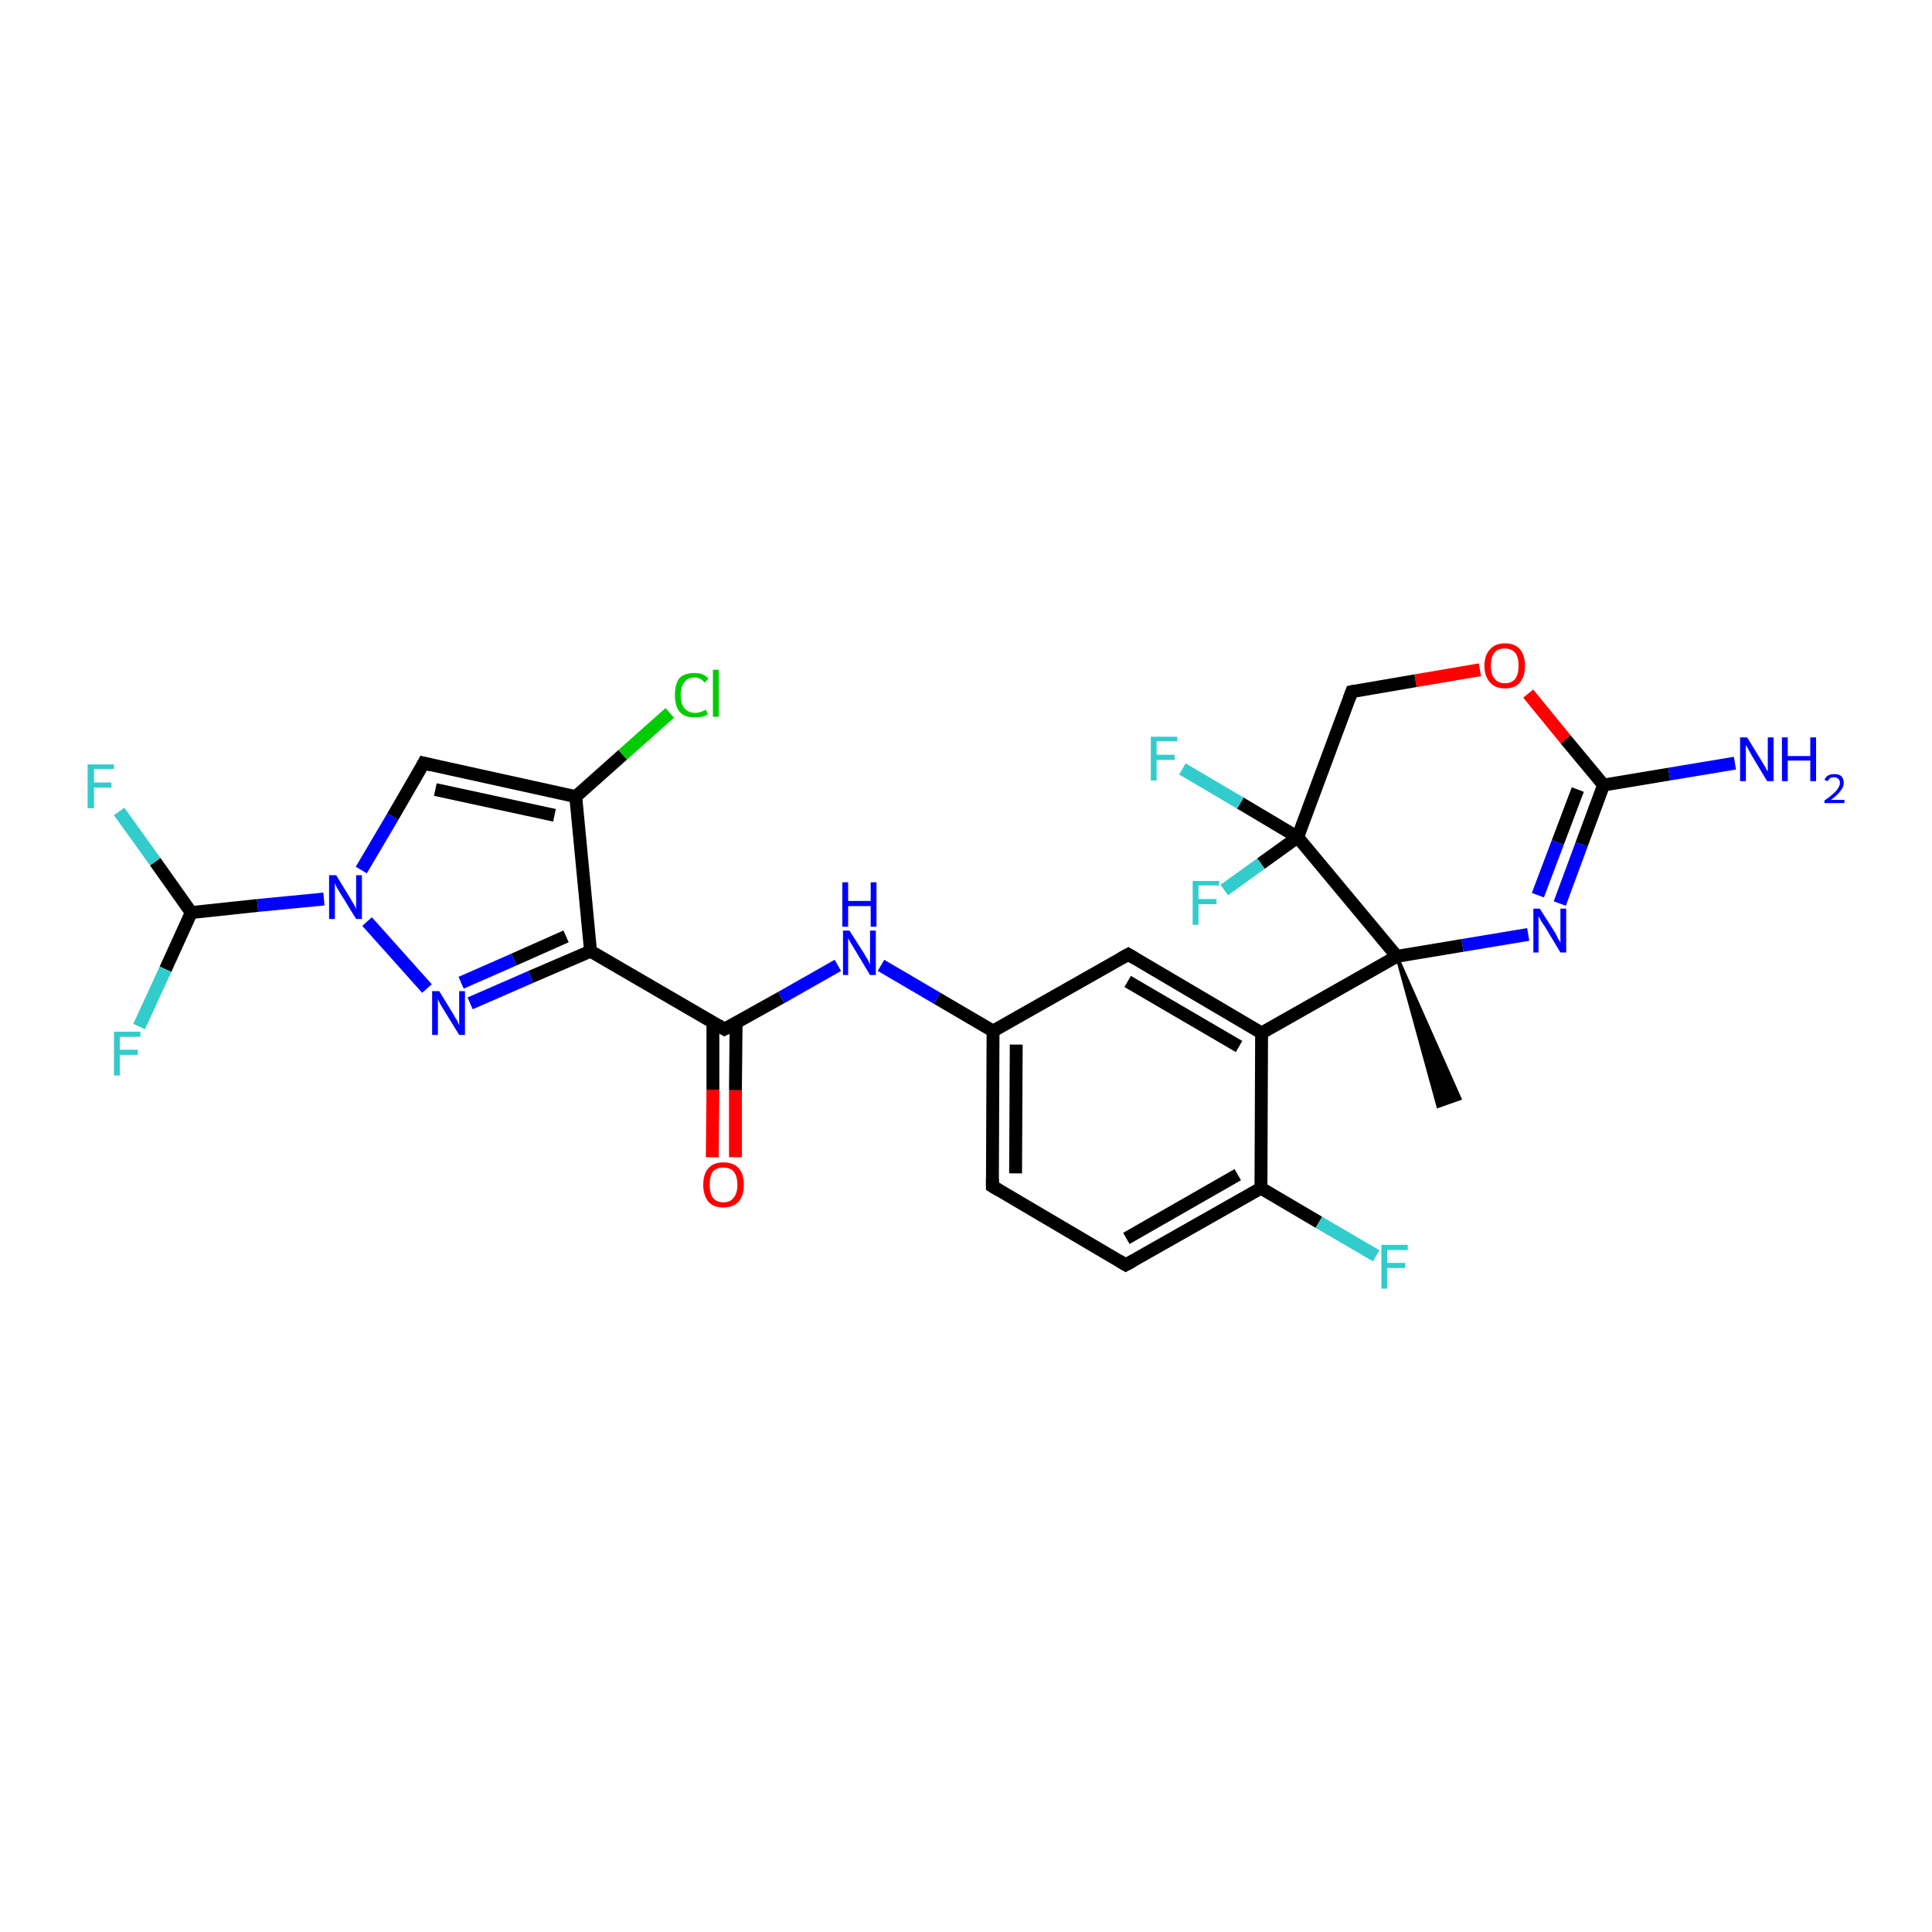 <?xml version='1.0' encoding='iso-8859-1'?>
<svg version='1.1' baseProfile='full'
              xmlns='http://www.w3.org/2000/svg'
                      xmlns:rdkit='http://www.rdkit.org/xml'
                      xmlns:xlink='http://www.w3.org/1999/xlink'
                  xml:space='preserve'
width='300px' height='300px' viewBox='0 0 300 300'>
<!-- END OF HEADER -->
<rect style='opacity:1.0;fill:#FFFFFF;stroke:none' width='300.0' height='300.0' x='0.0' y='0.0'> </rect>
<path class='bond-0 atom-1 atom-0' d='M 216.9,148.5 L 226.7,170.6 L 223.3,171.8 Z' style='fill:#000000;fill-rule:evenodd;fill-opacity:1;stroke:#000000;stroke-width:0.5px;stroke-linecap:butt;stroke-linejoin:miter;stroke-opacity:1;' />
<path class='bond-1 atom-1 atom-2' d='M 216.9,148.5 L 227.1,146.8' style='fill:none;fill-rule:evenodd;stroke:#000000;stroke-width:2.0px;stroke-linecap:butt;stroke-linejoin:miter;stroke-opacity:1' />
<path class='bond-1 atom-1 atom-2' d='M 227.1,146.8 L 237.3,145.1' style='fill:none;fill-rule:evenodd;stroke:#0000FF;stroke-width:2.0px;stroke-linecap:butt;stroke-linejoin:miter;stroke-opacity:1' />
<path class='bond-2 atom-2 atom-3' d='M 242.2,140.3 L 245.6,131.1' style='fill:none;fill-rule:evenodd;stroke:#0000FF;stroke-width:2.0px;stroke-linecap:butt;stroke-linejoin:miter;stroke-opacity:1' />
<path class='bond-2 atom-2 atom-3' d='M 245.6,131.1 L 249.0,121.9' style='fill:none;fill-rule:evenodd;stroke:#000000;stroke-width:2.0px;stroke-linecap:butt;stroke-linejoin:miter;stroke-opacity:1' />
<path class='bond-2 atom-2 atom-3' d='M 238.8,139.0 L 241.9,130.8' style='fill:none;fill-rule:evenodd;stroke:#0000FF;stroke-width:2.0px;stroke-linecap:butt;stroke-linejoin:miter;stroke-opacity:1' />
<path class='bond-2 atom-2 atom-3' d='M 241.9,130.8 L 245.0,122.6' style='fill:none;fill-rule:evenodd;stroke:#000000;stroke-width:2.0px;stroke-linecap:butt;stroke-linejoin:miter;stroke-opacity:1' />
<path class='bond-3 atom-3 atom-4' d='M 249.0,121.9 L 259.2,120.2' style='fill:none;fill-rule:evenodd;stroke:#000000;stroke-width:2.0px;stroke-linecap:butt;stroke-linejoin:miter;stroke-opacity:1' />
<path class='bond-3 atom-3 atom-4' d='M 259.2,120.2 L 269.4,118.5' style='fill:none;fill-rule:evenodd;stroke:#0000FF;stroke-width:2.0px;stroke-linecap:butt;stroke-linejoin:miter;stroke-opacity:1' />
<path class='bond-4 atom-3 atom-5' d='M 249.0,121.9 L 243.1,114.8' style='fill:none;fill-rule:evenodd;stroke:#000000;stroke-width:2.0px;stroke-linecap:butt;stroke-linejoin:miter;stroke-opacity:1' />
<path class='bond-4 atom-3 atom-5' d='M 243.1,114.8 L 237.3,107.7' style='fill:none;fill-rule:evenodd;stroke:#FF0000;stroke-width:2.0px;stroke-linecap:butt;stroke-linejoin:miter;stroke-opacity:1' />
<path class='bond-5 atom-5 atom-6' d='M 229.8,104.0 L 219.8,105.7' style='fill:none;fill-rule:evenodd;stroke:#FF0000;stroke-width:2.0px;stroke-linecap:butt;stroke-linejoin:miter;stroke-opacity:1' />
<path class='bond-5 atom-5 atom-6' d='M 219.8,105.7 L 209.9,107.4' style='fill:none;fill-rule:evenodd;stroke:#000000;stroke-width:2.0px;stroke-linecap:butt;stroke-linejoin:miter;stroke-opacity:1' />
<path class='bond-6 atom-6 atom-7' d='M 209.9,107.4 L 201.5,130.0' style='fill:none;fill-rule:evenodd;stroke:#000000;stroke-width:2.0px;stroke-linecap:butt;stroke-linejoin:miter;stroke-opacity:1' />
<path class='bond-7 atom-7 atom-8' d='M 201.5,130.0 L 195.8,134.1' style='fill:none;fill-rule:evenodd;stroke:#000000;stroke-width:2.0px;stroke-linecap:butt;stroke-linejoin:miter;stroke-opacity:1' />
<path class='bond-7 atom-7 atom-8' d='M 195.8,134.1 L 190.1,138.2' style='fill:none;fill-rule:evenodd;stroke:#33CCCC;stroke-width:2.0px;stroke-linecap:butt;stroke-linejoin:miter;stroke-opacity:1' />
<path class='bond-8 atom-7 atom-9' d='M 201.5,130.0 L 192.6,124.7' style='fill:none;fill-rule:evenodd;stroke:#000000;stroke-width:2.0px;stroke-linecap:butt;stroke-linejoin:miter;stroke-opacity:1' />
<path class='bond-8 atom-7 atom-9' d='M 192.6,124.7 L 183.6,119.4' style='fill:none;fill-rule:evenodd;stroke:#33CCCC;stroke-width:2.0px;stroke-linecap:butt;stroke-linejoin:miter;stroke-opacity:1' />
<path class='bond-9 atom-1 atom-10' d='M 216.9,148.5 L 195.9,160.4' style='fill:none;fill-rule:evenodd;stroke:#000000;stroke-width:2.0px;stroke-linecap:butt;stroke-linejoin:miter;stroke-opacity:1' />
<path class='bond-10 atom-10 atom-11' d='M 195.9,160.4 L 175.2,148.2' style='fill:none;fill-rule:evenodd;stroke:#000000;stroke-width:2.0px;stroke-linecap:butt;stroke-linejoin:miter;stroke-opacity:1' />
<path class='bond-10 atom-10 atom-11' d='M 192.4,162.5 L 175.1,152.4' style='fill:none;fill-rule:evenodd;stroke:#000000;stroke-width:2.0px;stroke-linecap:butt;stroke-linejoin:miter;stroke-opacity:1' />
<path class='bond-11 atom-11 atom-12' d='M 175.2,148.2 L 154.2,160.1' style='fill:none;fill-rule:evenodd;stroke:#000000;stroke-width:2.0px;stroke-linecap:butt;stroke-linejoin:miter;stroke-opacity:1' />
<path class='bond-12 atom-12 atom-13' d='M 154.2,160.1 L 145.5,155.0' style='fill:none;fill-rule:evenodd;stroke:#000000;stroke-width:2.0px;stroke-linecap:butt;stroke-linejoin:miter;stroke-opacity:1' />
<path class='bond-12 atom-12 atom-13' d='M 145.5,155.0 L 136.8,149.9' style='fill:none;fill-rule:evenodd;stroke:#0000FF;stroke-width:2.0px;stroke-linecap:butt;stroke-linejoin:miter;stroke-opacity:1' />
<path class='bond-13 atom-13 atom-14' d='M 130.1,149.9 L 121.3,154.9' style='fill:none;fill-rule:evenodd;stroke:#0000FF;stroke-width:2.0px;stroke-linecap:butt;stroke-linejoin:miter;stroke-opacity:1' />
<path class='bond-13 atom-13 atom-14' d='M 121.3,154.9 L 112.5,159.8' style='fill:none;fill-rule:evenodd;stroke:#000000;stroke-width:2.0px;stroke-linecap:butt;stroke-linejoin:miter;stroke-opacity:1' />
<path class='bond-14 atom-14 atom-15' d='M 110.7,158.8 L 110.7,169.2' style='fill:none;fill-rule:evenodd;stroke:#000000;stroke-width:2.0px;stroke-linecap:butt;stroke-linejoin:miter;stroke-opacity:1' />
<path class='bond-14 atom-14 atom-15' d='M 110.7,169.2 L 110.6,179.7' style='fill:none;fill-rule:evenodd;stroke:#FF0000;stroke-width:2.0px;stroke-linecap:butt;stroke-linejoin:miter;stroke-opacity:1' />
<path class='bond-14 atom-14 atom-15' d='M 114.3,158.8 L 114.2,169.3' style='fill:none;fill-rule:evenodd;stroke:#000000;stroke-width:2.0px;stroke-linecap:butt;stroke-linejoin:miter;stroke-opacity:1' />
<path class='bond-14 atom-14 atom-15' d='M 114.2,169.3 L 114.2,179.7' style='fill:none;fill-rule:evenodd;stroke:#FF0000;stroke-width:2.0px;stroke-linecap:butt;stroke-linejoin:miter;stroke-opacity:1' />
<path class='bond-15 atom-14 atom-16' d='M 112.5,159.8 L 91.7,147.7' style='fill:none;fill-rule:evenodd;stroke:#000000;stroke-width:2.0px;stroke-linecap:butt;stroke-linejoin:miter;stroke-opacity:1' />
<path class='bond-16 atom-16 atom-17' d='M 91.7,147.7 L 82.4,151.7' style='fill:none;fill-rule:evenodd;stroke:#000000;stroke-width:2.0px;stroke-linecap:butt;stroke-linejoin:miter;stroke-opacity:1' />
<path class='bond-16 atom-16 atom-17' d='M 82.4,151.7 L 73.0,155.8' style='fill:none;fill-rule:evenodd;stroke:#0000FF;stroke-width:2.0px;stroke-linecap:butt;stroke-linejoin:miter;stroke-opacity:1' />
<path class='bond-16 atom-16 atom-17' d='M 87.9,145.4 L 79.8,149.0' style='fill:none;fill-rule:evenodd;stroke:#000000;stroke-width:2.0px;stroke-linecap:butt;stroke-linejoin:miter;stroke-opacity:1' />
<path class='bond-16 atom-16 atom-17' d='M 79.8,149.0 L 71.6,152.6' style='fill:none;fill-rule:evenodd;stroke:#0000FF;stroke-width:2.0px;stroke-linecap:butt;stroke-linejoin:miter;stroke-opacity:1' />
<path class='bond-17 atom-17 atom-18' d='M 66.3,153.5 L 57.0,143.1' style='fill:none;fill-rule:evenodd;stroke:#0000FF;stroke-width:2.0px;stroke-linecap:butt;stroke-linejoin:miter;stroke-opacity:1' />
<path class='bond-18 atom-18 atom-19' d='M 56.1,135.1 L 61.0,126.8' style='fill:none;fill-rule:evenodd;stroke:#0000FF;stroke-width:2.0px;stroke-linecap:butt;stroke-linejoin:miter;stroke-opacity:1' />
<path class='bond-18 atom-18 atom-19' d='M 61.0,126.8 L 65.8,118.5' style='fill:none;fill-rule:evenodd;stroke:#000000;stroke-width:2.0px;stroke-linecap:butt;stroke-linejoin:miter;stroke-opacity:1' />
<path class='bond-19 atom-19 atom-20' d='M 65.8,118.5 L 89.4,123.7' style='fill:none;fill-rule:evenodd;stroke:#000000;stroke-width:2.0px;stroke-linecap:butt;stroke-linejoin:miter;stroke-opacity:1' />
<path class='bond-19 atom-19 atom-20' d='M 67.6,122.6 L 86.1,126.6' style='fill:none;fill-rule:evenodd;stroke:#000000;stroke-width:2.0px;stroke-linecap:butt;stroke-linejoin:miter;stroke-opacity:1' />
<path class='bond-20 atom-20 atom-21' d='M 89.4,123.7 L 96.7,117.2' style='fill:none;fill-rule:evenodd;stroke:#000000;stroke-width:2.0px;stroke-linecap:butt;stroke-linejoin:miter;stroke-opacity:1' />
<path class='bond-20 atom-20 atom-21' d='M 96.7,117.2 L 104.0,110.7' style='fill:none;fill-rule:evenodd;stroke:#00CC00;stroke-width:2.0px;stroke-linecap:butt;stroke-linejoin:miter;stroke-opacity:1' />
<path class='bond-21 atom-18 atom-22' d='M 50.3,139.6 L 40.0,140.6' style='fill:none;fill-rule:evenodd;stroke:#0000FF;stroke-width:2.0px;stroke-linecap:butt;stroke-linejoin:miter;stroke-opacity:1' />
<path class='bond-21 atom-18 atom-22' d='M 40.0,140.6 L 29.7,141.7' style='fill:none;fill-rule:evenodd;stroke:#000000;stroke-width:2.0px;stroke-linecap:butt;stroke-linejoin:miter;stroke-opacity:1' />
<path class='bond-22 atom-22 atom-23' d='M 29.7,141.7 L 24.1,133.8' style='fill:none;fill-rule:evenodd;stroke:#000000;stroke-width:2.0px;stroke-linecap:butt;stroke-linejoin:miter;stroke-opacity:1' />
<path class='bond-22 atom-22 atom-23' d='M 24.1,133.8 L 18.5,126.0' style='fill:none;fill-rule:evenodd;stroke:#33CCCC;stroke-width:2.0px;stroke-linecap:butt;stroke-linejoin:miter;stroke-opacity:1' />
<path class='bond-23 atom-22 atom-24' d='M 29.7,141.7 L 25.7,150.5' style='fill:none;fill-rule:evenodd;stroke:#000000;stroke-width:2.0px;stroke-linecap:butt;stroke-linejoin:miter;stroke-opacity:1' />
<path class='bond-23 atom-22 atom-24' d='M 25.7,150.5 L 21.6,159.4' style='fill:none;fill-rule:evenodd;stroke:#33CCCC;stroke-width:2.0px;stroke-linecap:butt;stroke-linejoin:miter;stroke-opacity:1' />
<path class='bond-24 atom-12 atom-25' d='M 154.2,160.1 L 154.1,184.2' style='fill:none;fill-rule:evenodd;stroke:#000000;stroke-width:2.0px;stroke-linecap:butt;stroke-linejoin:miter;stroke-opacity:1' />
<path class='bond-24 atom-12 atom-25' d='M 157.8,162.2 L 157.7,182.2' style='fill:none;fill-rule:evenodd;stroke:#000000;stroke-width:2.0px;stroke-linecap:butt;stroke-linejoin:miter;stroke-opacity:1' />
<path class='bond-25 atom-25 atom-26' d='M 154.1,184.2 L 174.8,196.4' style='fill:none;fill-rule:evenodd;stroke:#000000;stroke-width:2.0px;stroke-linecap:butt;stroke-linejoin:miter;stroke-opacity:1' />
<path class='bond-26 atom-26 atom-27' d='M 174.8,196.4 L 195.8,184.5' style='fill:none;fill-rule:evenodd;stroke:#000000;stroke-width:2.0px;stroke-linecap:butt;stroke-linejoin:miter;stroke-opacity:1' />
<path class='bond-26 atom-26 atom-27' d='M 174.9,192.3 L 192.2,182.4' style='fill:none;fill-rule:evenodd;stroke:#000000;stroke-width:2.0px;stroke-linecap:butt;stroke-linejoin:miter;stroke-opacity:1' />
<path class='bond-27 atom-27 atom-28' d='M 195.8,184.5 L 204.8,189.8' style='fill:none;fill-rule:evenodd;stroke:#000000;stroke-width:2.0px;stroke-linecap:butt;stroke-linejoin:miter;stroke-opacity:1' />
<path class='bond-27 atom-27 atom-28' d='M 204.8,189.8 L 213.7,195.0' style='fill:none;fill-rule:evenodd;stroke:#33CCCC;stroke-width:2.0px;stroke-linecap:butt;stroke-linejoin:miter;stroke-opacity:1' />
<path class='bond-28 atom-7 atom-1' d='M 201.5,130.0 L 216.9,148.5' style='fill:none;fill-rule:evenodd;stroke:#000000;stroke-width:2.0px;stroke-linecap:butt;stroke-linejoin:miter;stroke-opacity:1' />
<path class='bond-29 atom-27 atom-10' d='M 195.8,184.5 L 195.9,160.4' style='fill:none;fill-rule:evenodd;stroke:#000000;stroke-width:2.0px;stroke-linecap:butt;stroke-linejoin:miter;stroke-opacity:1' />
<path class='bond-30 atom-20 atom-16' d='M 89.4,123.7 L 91.7,147.7' style='fill:none;fill-rule:evenodd;stroke:#000000;stroke-width:2.0px;stroke-linecap:butt;stroke-linejoin:miter;stroke-opacity:1' />
<path d='M 210.4,107.3 L 209.9,107.4 L 209.5,108.5' style='fill:none;stroke:#000000;stroke-width:2.0px;stroke-linecap:butt;stroke-linejoin:miter;stroke-opacity:1;' />
<path d='M 176.2,148.8 L 175.2,148.2 L 174.1,148.8' style='fill:none;stroke:#000000;stroke-width:2.0px;stroke-linecap:butt;stroke-linejoin:miter;stroke-opacity:1;' />
<path d='M 112.9,159.6 L 112.5,159.8 L 111.5,159.2' style='fill:none;stroke:#000000;stroke-width:2.0px;stroke-linecap:butt;stroke-linejoin:miter;stroke-opacity:1;' />
<path d='M 65.6,118.9 L 65.8,118.5 L 67.0,118.8' style='fill:none;stroke:#000000;stroke-width:2.0px;stroke-linecap:butt;stroke-linejoin:miter;stroke-opacity:1;' />
<path d='M 154.1,183.0 L 154.1,184.2 L 155.1,184.8' style='fill:none;stroke:#000000;stroke-width:2.0px;stroke-linecap:butt;stroke-linejoin:miter;stroke-opacity:1;' />
<path d='M 173.8,195.8 L 174.8,196.4 L 175.9,195.8' style='fill:none;stroke:#000000;stroke-width:2.0px;stroke-linecap:butt;stroke-linejoin:miter;stroke-opacity:1;' />
<path class='atom-2' d='M 239.1 141.1
L 241.4 144.7
Q 241.6 145.0, 241.9 145.7
Q 242.3 146.3, 242.3 146.4
L 242.3 141.1
L 243.2 141.1
L 243.2 147.9
L 242.3 147.9
L 239.9 143.9
Q 239.6 143.5, 239.3 143.0
Q 239.0 142.4, 238.9 142.3
L 238.9 147.9
L 238.1 147.9
L 238.1 141.1
L 239.1 141.1
' fill='#0000FF'/>
<path class='atom-4' d='M 271.3 114.5
L 273.5 118.1
Q 273.7 118.4, 274.1 119.1
Q 274.4 119.7, 274.5 119.8
L 274.5 114.5
L 275.4 114.5
L 275.4 121.3
L 274.4 121.3
L 272.0 117.3
Q 271.8 116.9, 271.5 116.4
Q 271.2 115.8, 271.1 115.7
L 271.1 121.3
L 270.2 121.3
L 270.2 114.5
L 271.3 114.5
' fill='#0000FF'/>
<path class='atom-4' d='M 276.7 114.5
L 277.6 114.5
L 277.6 117.4
L 281.1 117.4
L 281.1 114.5
L 282.0 114.5
L 282.0 121.3
L 281.1 121.3
L 281.1 118.1
L 277.6 118.1
L 277.6 121.3
L 276.7 121.3
L 276.7 114.5
' fill='#0000FF'/>
<path class='atom-4' d='M 283.3 121.1
Q 283.5 120.6, 283.9 120.4
Q 284.3 120.2, 284.8 120.2
Q 285.5 120.2, 285.9 120.5
Q 286.3 120.9, 286.3 121.6
Q 286.3 122.2, 285.8 122.8
Q 285.3 123.5, 284.3 124.2
L 286.4 124.2
L 286.4 124.7
L 283.3 124.7
L 283.3 124.3
Q 284.2 123.7, 284.7 123.2
Q 285.2 122.8, 285.4 122.4
Q 285.7 122.0, 285.7 121.6
Q 285.7 121.1, 285.4 120.9
Q 285.2 120.7, 284.8 120.7
Q 284.5 120.7, 284.2 120.8
Q 284.0 121.0, 283.8 121.3
L 283.3 121.1
' fill='#0000FF'/>
<path class='atom-5' d='M 230.5 103.4
Q 230.5 101.7, 231.4 100.8
Q 232.2 99.9, 233.7 99.9
Q 235.2 99.9, 236.0 100.8
Q 236.8 101.7, 236.8 103.4
Q 236.8 105.0, 236.0 106.0
Q 235.2 106.9, 233.7 106.9
Q 232.2 106.9, 231.4 106.0
Q 230.5 105.0, 230.5 103.4
M 233.7 106.1
Q 234.7 106.1, 235.3 105.4
Q 235.8 104.7, 235.8 103.4
Q 235.8 102.0, 235.3 101.4
Q 234.7 100.7, 233.7 100.7
Q 232.6 100.7, 232.1 101.3
Q 231.5 102.0, 231.5 103.4
Q 231.5 104.8, 232.1 105.4
Q 232.6 106.1, 233.7 106.1
' fill='#FF0000'/>
<path class='atom-8' d='M 185.2 136.8
L 189.3 136.8
L 189.3 137.5
L 186.1 137.5
L 186.1 139.6
L 188.9 139.6
L 188.9 140.4
L 186.1 140.4
L 186.1 143.6
L 185.2 143.6
L 185.2 136.8
' fill='#33CCCC'/>
<path class='atom-9' d='M 178.7 114.4
L 182.8 114.4
L 182.8 115.1
L 179.6 115.1
L 179.6 117.2
L 182.4 117.2
L 182.4 118.0
L 179.6 118.0
L 179.6 121.2
L 178.7 121.2
L 178.7 114.4
' fill='#33CCCC'/>
<path class='atom-13' d='M 131.9 144.5
L 134.2 148.1
Q 134.4 148.5, 134.8 149.1
Q 135.1 149.8, 135.1 149.8
L 135.1 144.5
L 136.0 144.5
L 136.0 151.4
L 135.1 151.4
L 132.7 147.4
Q 132.4 146.9, 132.1 146.4
Q 131.8 145.9, 131.7 145.7
L 131.7 151.4
L 130.9 151.4
L 130.9 144.5
L 131.9 144.5
' fill='#0000FF'/>
<path class='atom-13' d='M 130.8 137.0
L 131.7 137.0
L 131.7 139.9
L 135.2 139.9
L 135.2 137.0
L 136.1 137.0
L 136.1 143.9
L 135.2 143.9
L 135.2 140.7
L 131.7 140.7
L 131.7 143.9
L 130.8 143.9
L 130.8 137.0
' fill='#0000FF'/>
<path class='atom-15' d='M 109.2 184.0
Q 109.2 182.3, 110.0 181.4
Q 110.8 180.5, 112.3 180.5
Q 113.9 180.5, 114.7 181.4
Q 115.5 182.3, 115.5 184.0
Q 115.5 185.6, 114.7 186.6
Q 113.8 187.5, 112.3 187.5
Q 110.8 187.5, 110.0 186.6
Q 109.2 185.6, 109.2 184.0
M 112.3 186.7
Q 113.4 186.7, 113.9 186.0
Q 114.5 185.3, 114.5 184.0
Q 114.5 182.6, 113.9 181.9
Q 113.4 181.3, 112.3 181.3
Q 111.3 181.3, 110.7 181.9
Q 110.2 182.6, 110.2 184.0
Q 110.2 185.3, 110.7 186.0
Q 111.3 186.7, 112.3 186.7
' fill='#FF0000'/>
<path class='atom-17' d='M 68.2 153.9
L 70.4 157.5
Q 70.6 157.9, 71.0 158.5
Q 71.3 159.2, 71.3 159.2
L 71.3 153.9
L 72.2 153.9
L 72.2 160.7
L 71.3 160.7
L 68.9 156.8
Q 68.6 156.3, 68.3 155.8
Q 68.0 155.2, 68.0 155.1
L 68.0 160.7
L 67.1 160.7
L 67.1 153.9
L 68.2 153.9
' fill='#0000FF'/>
<path class='atom-18' d='M 52.2 135.9
L 54.4 139.5
Q 54.6 139.9, 55.0 140.5
Q 55.3 141.1, 55.3 141.2
L 55.3 135.9
L 56.2 135.9
L 56.2 142.7
L 55.3 142.7
L 52.9 138.8
Q 52.6 138.3, 52.3 137.8
Q 52.0 137.2, 52.0 137.1
L 52.0 142.7
L 51.1 142.7
L 51.1 135.9
L 52.2 135.9
' fill='#0000FF'/>
<path class='atom-21' d='M 104.8 107.9
Q 104.8 106.2, 105.5 105.3
Q 106.3 104.5, 107.9 104.5
Q 109.3 104.5, 110.0 105.4
L 109.4 106.0
Q 108.8 105.2, 107.9 105.2
Q 106.8 105.2, 106.3 105.9
Q 105.7 106.6, 105.7 107.9
Q 105.7 109.3, 106.3 110.0
Q 106.9 110.7, 108.0 110.7
Q 108.7 110.7, 109.6 110.2
L 109.9 110.9
Q 109.5 111.2, 109.0 111.3
Q 108.4 111.4, 107.8 111.4
Q 106.3 111.4, 105.5 110.5
Q 104.8 109.6, 104.8 107.9
' fill='#00CC00'/>
<path class='atom-21' d='M 110.7 104.0
L 111.6 104.0
L 111.6 111.3
L 110.7 111.3
L 110.7 104.0
' fill='#00CC00'/>
<path class='atom-23' d='M 13.6 118.7
L 17.7 118.7
L 17.7 119.4
L 14.6 119.4
L 14.6 121.5
L 17.3 121.5
L 17.3 122.3
L 14.6 122.3
L 14.6 125.5
L 13.6 125.5
L 13.6 118.7
' fill='#33CCCC'/>
<path class='atom-24' d='M 17.7 160.2
L 21.8 160.2
L 21.8 161.0
L 18.6 161.0
L 18.6 163.0
L 21.4 163.0
L 21.4 163.8
L 18.6 163.8
L 18.6 167.0
L 17.7 167.0
L 17.7 160.2
' fill='#33CCCC'/>
<path class='atom-28' d='M 214.5 193.3
L 218.6 193.3
L 218.6 194.1
L 215.4 194.1
L 215.4 196.1
L 218.2 196.1
L 218.2 196.9
L 215.4 196.9
L 215.4 200.1
L 214.5 200.1
L 214.5 193.3
' fill='#33CCCC'/>
</svg>
